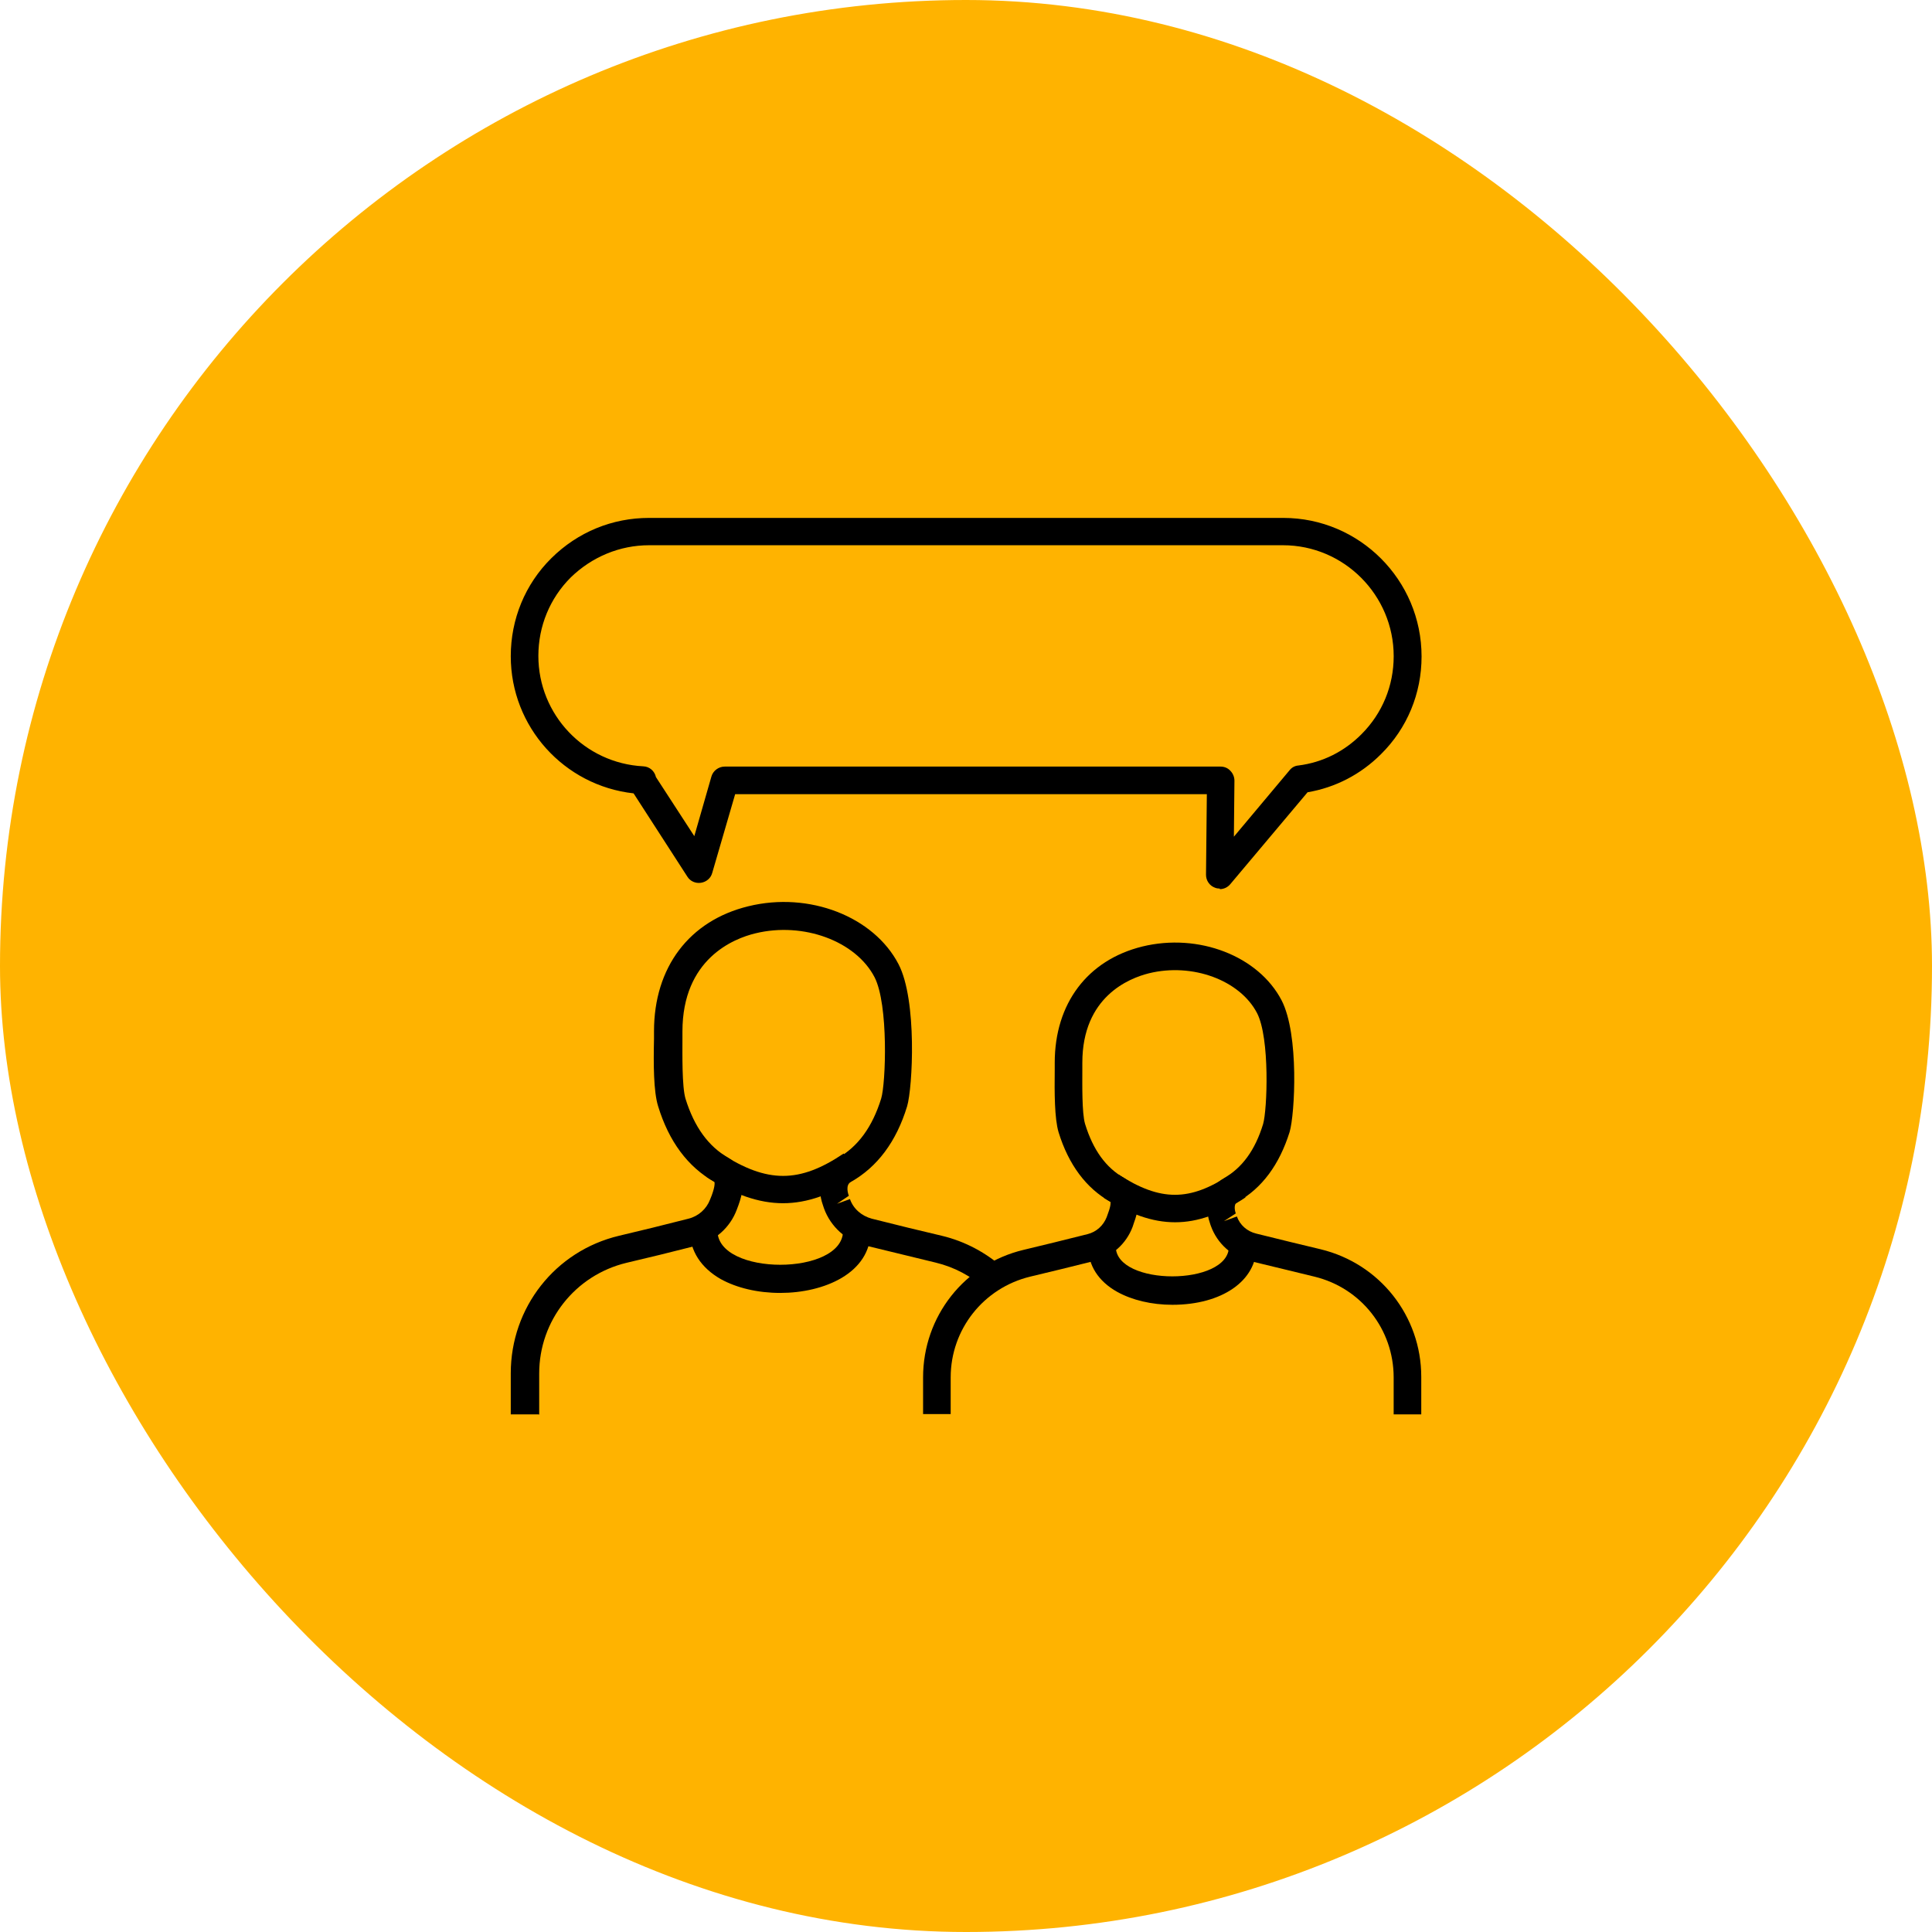 <?xml version="1.0" encoding="UTF-8"?> <svg xmlns="http://www.w3.org/2000/svg" width="70" height="70" viewBox="0 0 70 70" fill="none"><rect width="70" height="70" rx="35" fill="#FFB300"></rect><g clip-path="url(#clip0_2972_4097)"><path d="M44.196 32.195C44.136 32.195 44.076 32.185 44.026 32.165C43.826 32.095 43.696 31.905 43.696 31.695L43.726 28.775H26.636L25.806 31.625C25.756 31.815 25.596 31.955 25.396 31.985C25.196 32.015 25.006 31.925 24.906 31.765L22.956 28.745C20.436 28.465 18.506 26.335 18.506 23.775C18.506 22.435 19.026 21.165 19.976 20.225C20.936 19.275 22.186 18.765 23.516 18.765H46.496C49.256 18.765 51.506 21.015 51.506 23.785C51.506 25.125 50.986 26.385 50.036 27.325C49.306 28.055 48.386 28.535 47.376 28.705L44.576 32.035C44.476 32.155 44.336 32.215 44.196 32.215V32.195ZM26.256 27.775H44.226C44.356 27.775 44.486 27.825 44.576 27.925C44.666 28.015 44.726 28.145 44.726 28.285L44.706 30.315L46.726 27.905C46.806 27.805 46.916 27.745 47.046 27.735C47.916 27.625 48.696 27.235 49.326 26.605C50.086 25.845 50.496 24.845 50.496 23.775C50.496 21.565 48.696 19.755 46.486 19.755H23.516C22.456 19.755 21.446 20.175 20.676 20.925C19.926 21.675 19.506 22.685 19.506 23.765C19.506 25.895 21.176 27.655 23.306 27.765C23.536 27.775 23.716 27.935 23.766 28.155L25.156 30.295L25.776 28.135C25.836 27.925 26.036 27.775 26.256 27.775Z" fill="black"></path><path d="M28.266 46.845C27.456 46.845 26.696 46.665 26.116 46.345C25.396 45.935 24.996 45.315 24.996 44.595H25.996C25.996 46.235 30.546 46.235 30.546 44.595H31.546C31.546 46.135 29.846 46.845 28.276 46.845H28.266Z" fill="black"></path><path d="M28.376 43.595C27.486 43.595 26.586 43.275 25.586 42.635L26.126 41.795C27.796 42.875 28.966 42.875 30.566 41.795L31.116 42.625C30.146 43.275 29.256 43.595 28.366 43.595H28.376Z" fill="black"></path><path d="M19.506 51.245H18.506V49.755C18.506 47.375 20.116 45.325 22.426 44.775C23.196 44.595 24.046 44.385 24.946 44.155C25.306 44.065 25.596 43.805 25.726 43.465L25.786 43.315C25.926 42.935 25.886 42.835 25.886 42.825C24.916 42.275 24.236 41.355 23.846 40.085C23.676 39.545 23.676 38.535 23.696 37.635V37.365C23.696 35.045 24.976 33.355 27.116 32.835C29.316 32.295 31.656 33.205 32.556 34.935C33.236 36.245 33.066 39.415 32.866 40.085C32.476 41.365 31.786 42.285 30.826 42.825C30.626 42.935 30.726 43.255 30.756 43.325L30.326 43.615L30.796 43.445C30.916 43.795 31.216 44.055 31.586 44.155C32.496 44.385 33.356 44.595 34.126 44.775C34.966 44.975 35.746 45.395 36.376 45.965L35.706 46.705C35.196 46.235 34.566 45.905 33.896 45.745C33.116 45.555 32.256 45.345 31.346 45.125C30.656 44.955 30.096 44.445 29.856 43.785L29.816 43.665C29.566 42.965 29.786 42.285 30.346 41.965C31.086 41.545 31.606 40.835 31.926 39.805C32.096 39.255 32.196 36.395 31.686 35.405C31.006 34.095 29.106 33.395 27.376 33.815C26.576 34.005 24.726 34.745 24.726 37.375V37.655C24.726 38.165 24.706 39.365 24.836 39.805C25.156 40.835 25.666 41.535 26.396 41.955C26.936 42.265 27.056 42.835 26.756 43.665L26.696 43.825C26.456 44.475 25.906 44.965 25.226 45.135C24.326 45.365 23.466 45.575 22.696 45.755C20.836 46.205 19.536 47.855 19.536 49.765V51.255L19.506 51.245Z" fill="black"></path><path d="M42.476 47.275C41.726 47.275 41.016 47.105 40.476 46.805C39.796 46.425 39.426 45.845 39.426 45.165H40.426C40.426 46.605 44.526 46.605 44.526 45.165H45.526C45.526 46.405 44.276 47.275 42.476 47.275Z" fill="black"></path><path d="M42.576 44.285C41.746 44.285 40.916 43.985 39.986 43.395L40.526 42.555C42.046 43.535 43.106 43.535 44.576 42.555L45.126 43.385C44.226 43.985 43.406 44.285 42.576 44.285Z" fill="black"></path><path d="M51.495 51.245H50.495V49.905C50.495 48.165 49.315 46.665 47.625 46.255C46.915 46.085 46.115 45.885 45.275 45.685C44.625 45.525 44.105 45.055 43.875 44.425C43.875 44.425 43.835 44.315 43.835 44.305C43.605 43.645 43.805 42.995 44.335 42.695C45.005 42.315 45.475 41.675 45.765 40.725C45.915 40.215 46.015 37.615 45.545 36.705C44.925 35.515 43.205 34.875 41.625 35.265C40.905 35.445 39.215 36.115 39.215 38.505V38.765C39.215 39.235 39.195 40.335 39.315 40.725C39.605 41.665 40.065 42.305 40.735 42.685C41.255 42.985 41.375 43.525 41.085 44.305L41.035 44.455C40.805 45.065 40.295 45.525 39.655 45.685C38.825 45.895 38.035 46.085 37.325 46.255C35.635 46.665 34.445 48.165 34.445 49.905V51.235H33.445V49.905C33.445 47.695 34.945 45.795 37.085 45.285C37.795 45.115 38.575 44.925 39.405 44.715C39.725 44.635 39.975 44.405 40.095 44.105L40.145 43.965C40.265 43.645 40.235 43.555 40.235 43.545C39.355 43.055 38.715 42.195 38.355 41.025C38.205 40.525 38.205 39.585 38.215 38.755V38.505C38.215 36.355 39.405 34.785 41.385 34.295C43.425 33.795 45.595 34.635 46.435 36.245C47.075 37.485 46.915 40.375 46.725 41.015C46.355 42.195 45.725 43.055 44.825 43.555C44.675 43.645 44.755 43.915 44.775 43.965L44.345 44.245L44.815 44.075C44.925 44.385 45.185 44.615 45.515 44.695C46.355 44.905 47.145 45.095 47.855 45.265C49.995 45.785 51.495 47.685 51.495 49.885V51.225V51.245Z" fill="black"></path></g><defs><clipPath id="clip0_2972_4097"><rect width="32.99" height="32.49" fill="white" transform="translate(18.506 18.755)"></rect></clipPath></defs></svg> 